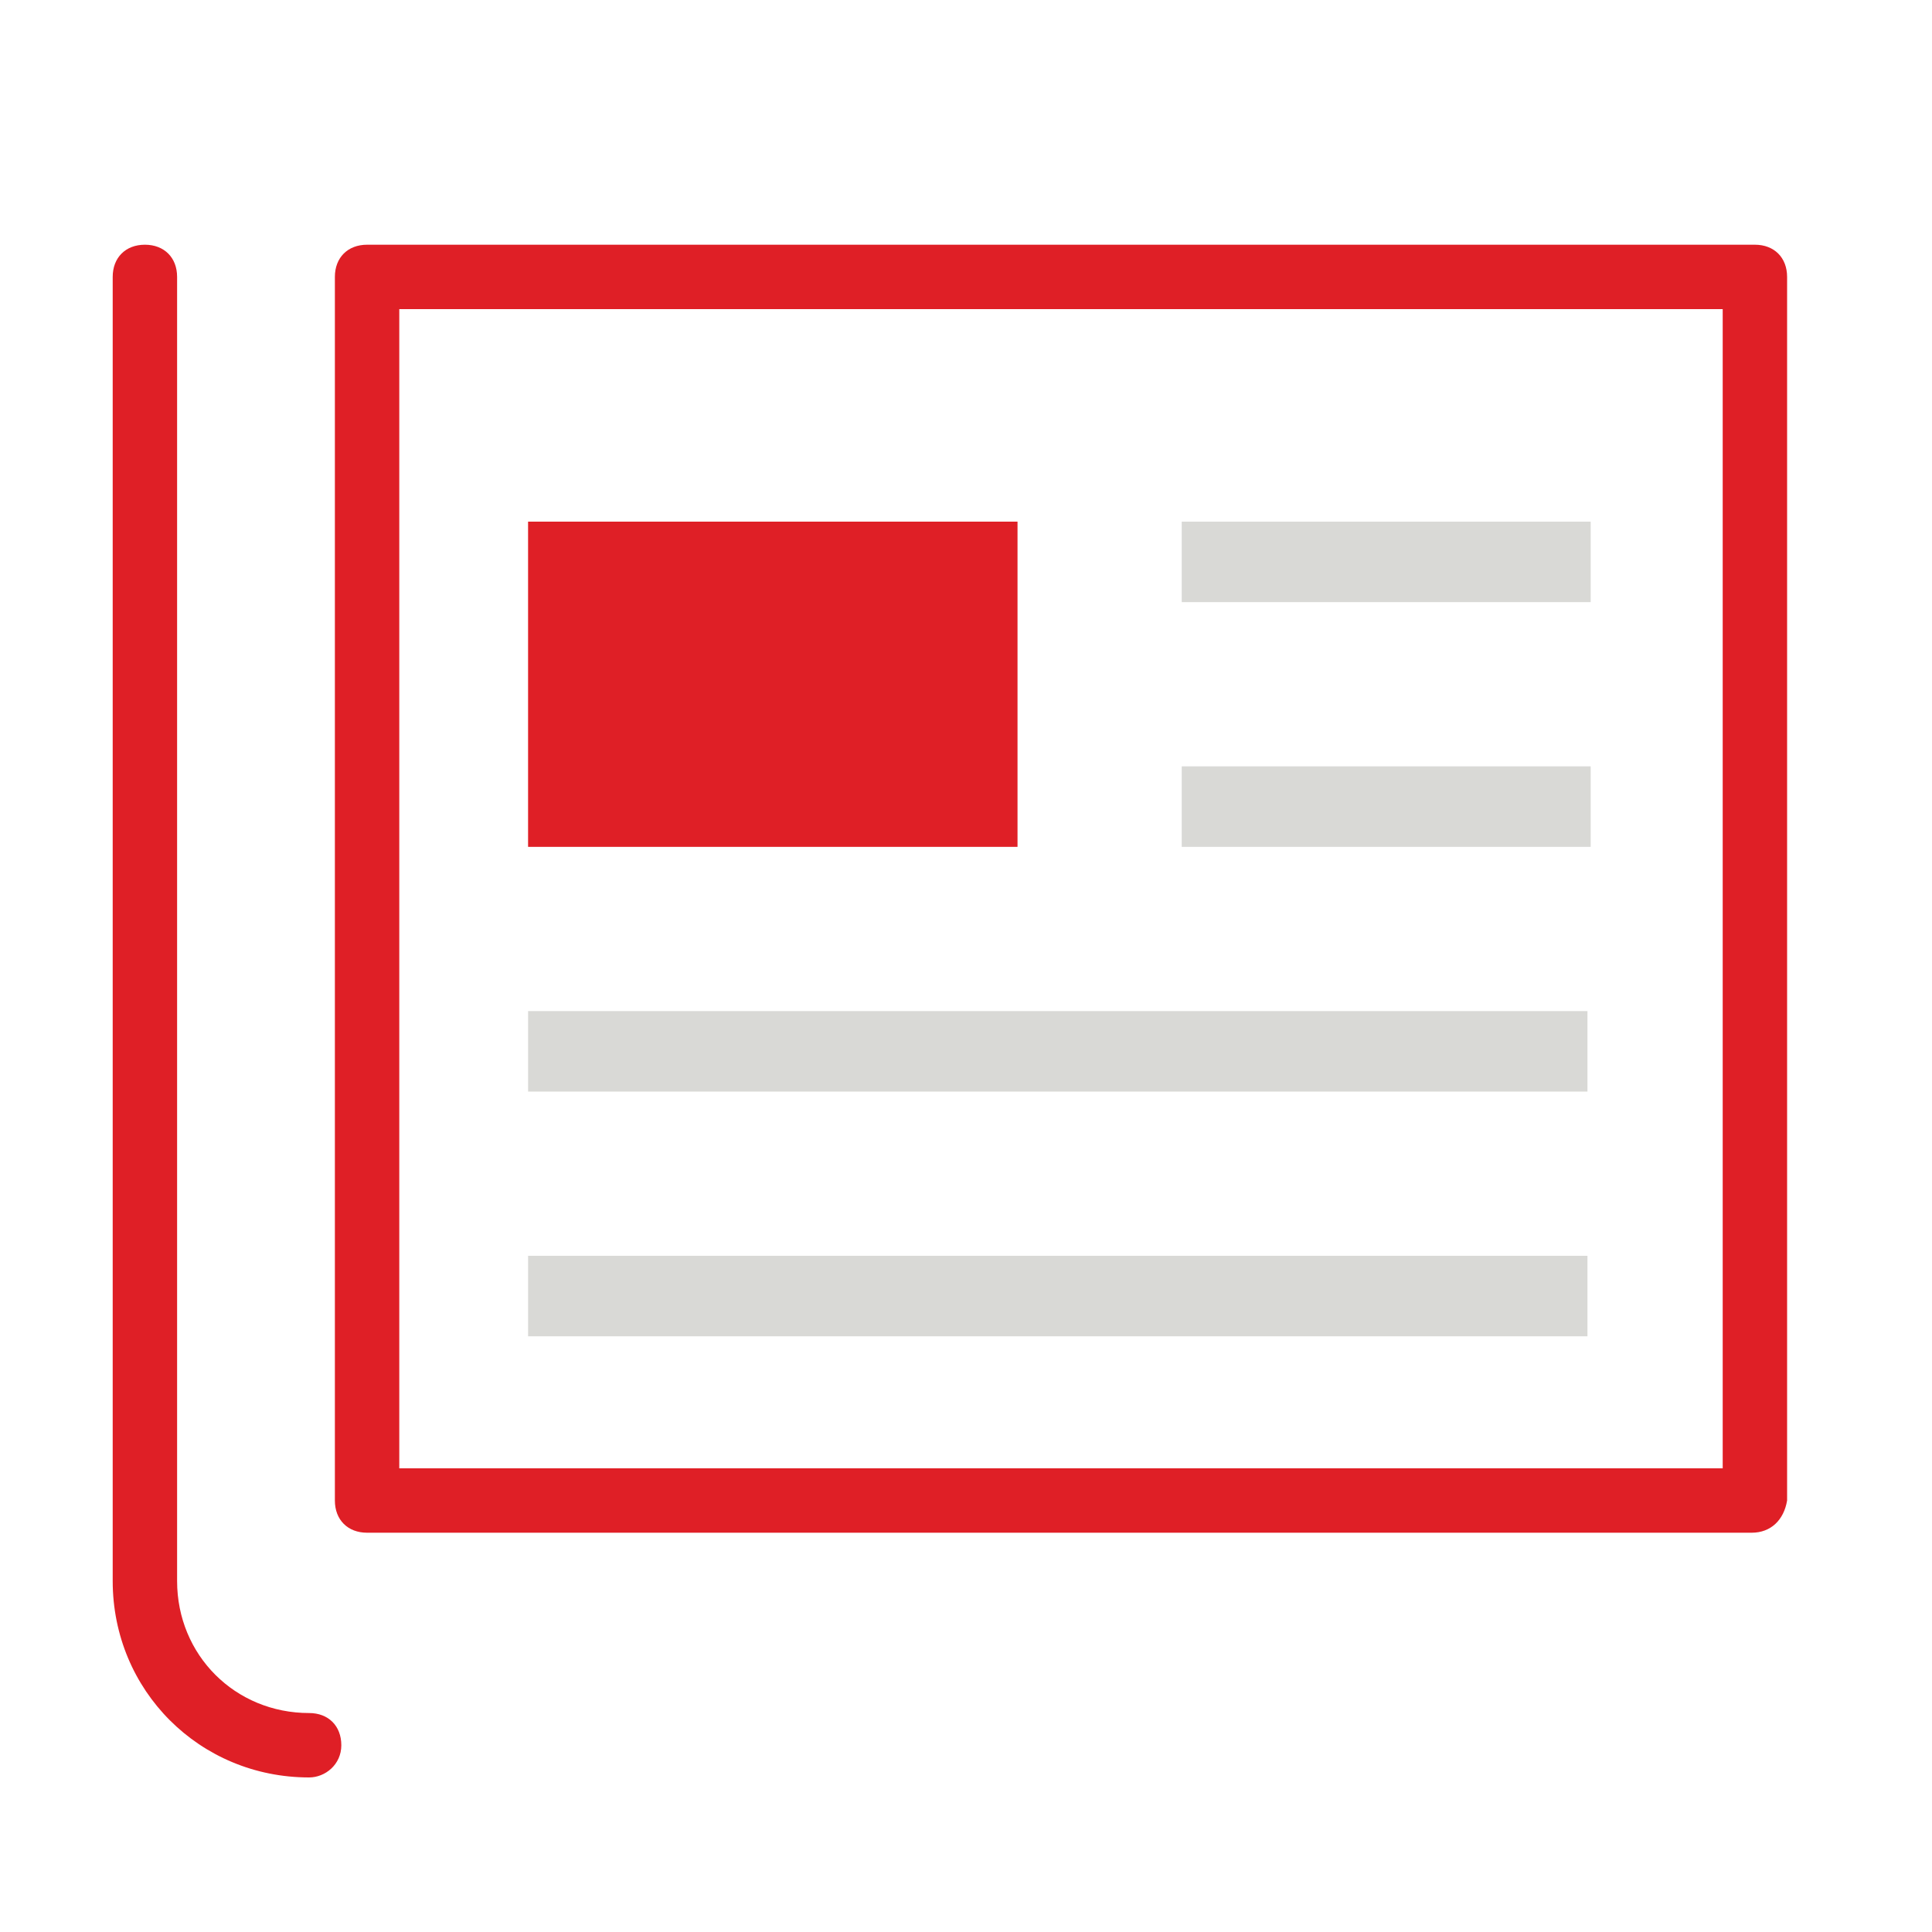 <?xml version="1.0" encoding="utf-8"?>
<!-- Generator: Adobe Illustrator 25.1.0, SVG Export Plug-In . SVG Version: 6.00 Build 0)  -->
<svg version="1.1" id="Layer_1" xmlns="http://www.w3.org/2000/svg" xmlns:xlink="http://www.w3.org/1999/xlink" x="0px" y="0px"
	 viewBox="0 0 60 60" style="enable-background:new 0 0 60 60;" xml:space="preserve">
<style type="text/css">
	.st0{fill:#D9D9D6;}
	.st1{fill:#DF1F26;}
</style>
<g>
	<rect x="16.4" y="39" class="st0" width="32.9" height="2.5"/>
</g>
<g>
	<rect x="16.4" y="31.4" class="st0" width="32.9" height="2.5"/>
</g>
<g>
	<rect x="36.7" y="16.2" class="st0" width="12.7" height="2.5"/>
</g>
<g>
	<rect x="36.7" y="23.8" class="st0" width="12.7" height="2.5"/>
</g>
<g>
	<path class="st1" d="M54.4,47.6h-43c-0.6,0-1-0.4-1-1v-38c0-0.6,0.4-1,1-1h43.1c0.6,0,1,0.4,1,1v38C55.4,47.2,55,47.6,54.4,47.6z
		 M12.4,45.6h41.1v-36H12.4V45.6z"/>
</g>
<g>
	<rect x="16.4" y="16.2" class="st1" width="15.2" height="10.1"/>
</g>
<g>
	<path class="st1" d="M-24.1,39.9L-24.1,39.9L-24.1,39.9z M-24.5,37.8v1V37.8L-24.5,37.8z M-24.4,38.6L-24.4,38.6L-24.4,38.6z"/>
</g>
<path class="st1" d="M9.6,55.2c-3.4,0-6.1-2.7-6.1-6.1V8.6c0-0.6,0.4-1,1-1s1,0.4,1,1v40.5c0,2.3,1.8,4.1,4.1,4.1c0.6,0,1,0.4,1,1
	S10.1,55.2,9.6,55.2z"/>
</svg>
